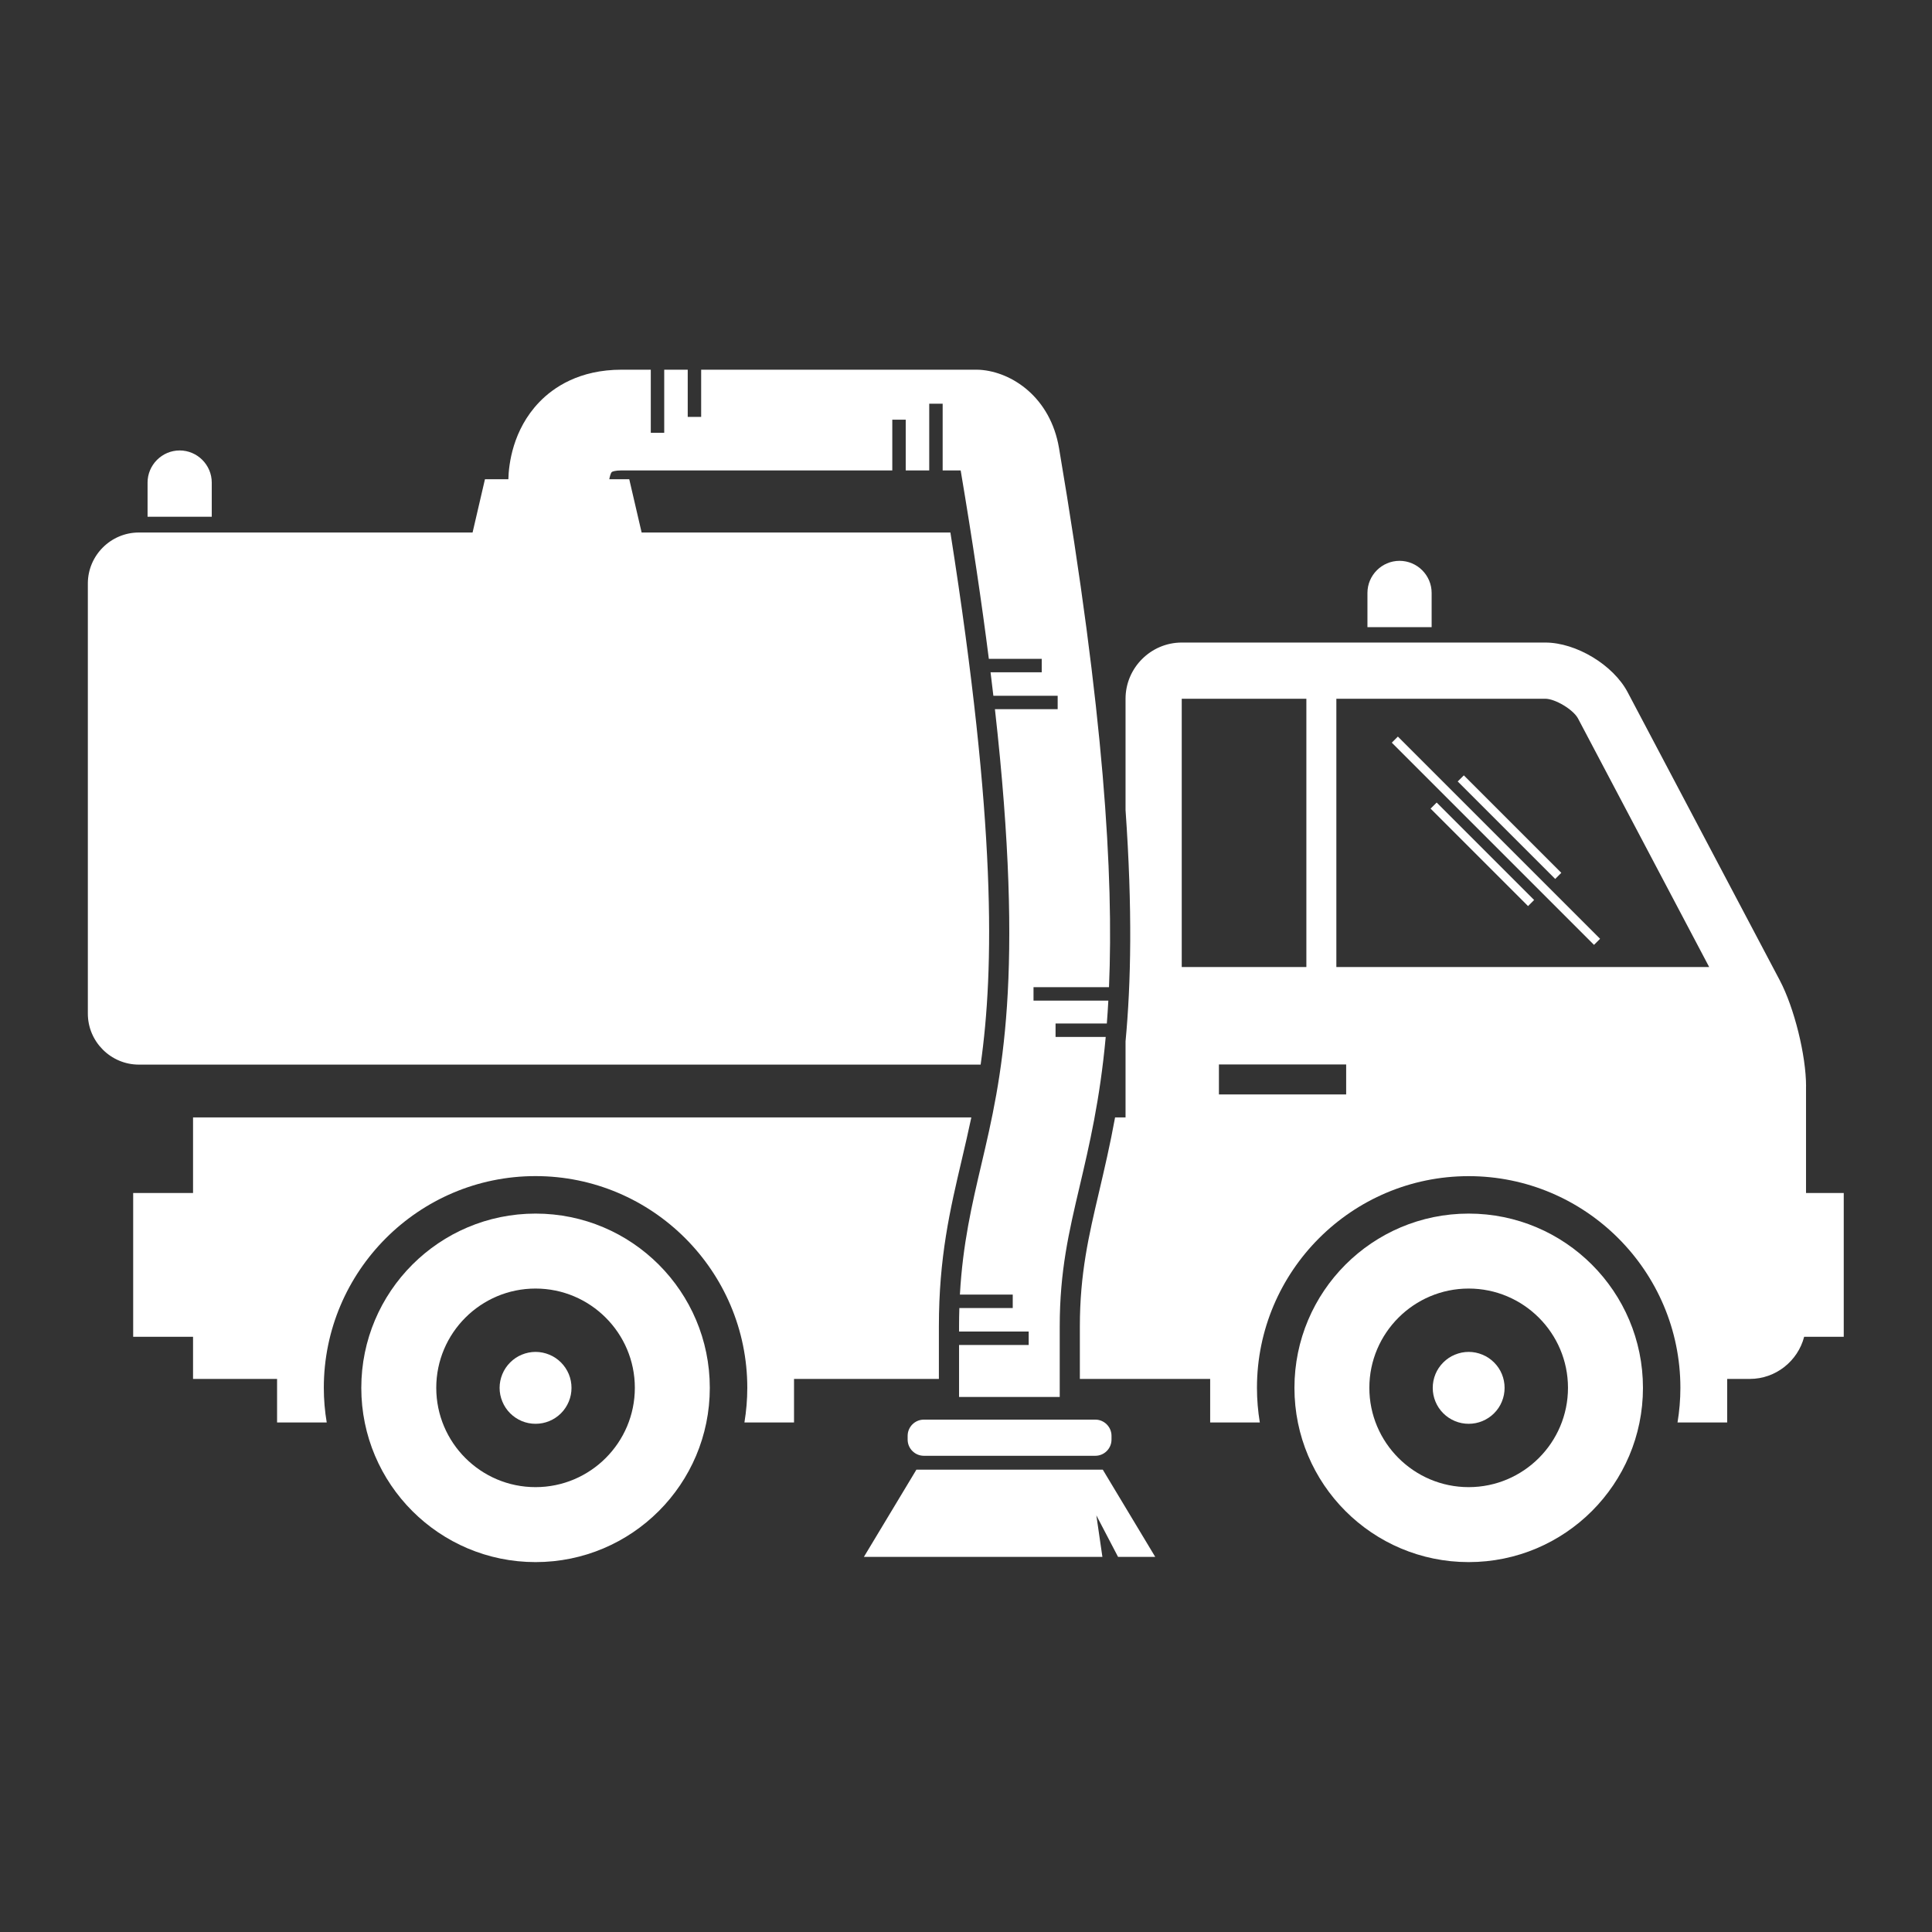 <svg xmlns="http://www.w3.org/2000/svg" xmlns:xlink="http://www.w3.org/1999/xlink" width="200" viewBox="0 0 150 150" height="200" preserveAspectRatio="xMidYMid meet"><rect x="0" y="0" width="150" height="150" fill="#333333" stroke="none"/><defs><clipPath id="7fac8723a1"><path d="M 83 49 L 143.32 49 L 143.32 111 L 83 111 Z M 83 49 " clip-rule="nonzero"></path></clipPath><clipPath id="0f01a35fd0"><path d="M 28 94 L 56 94 L 56 121.637 L 28 121.637 Z M 28 94 " clip-rule="nonzero"></path></clipPath><clipPath id="193ea1ce50"><path d="M 100 94 L 128 94 L 128 121.637 L 100 121.637 Z M 100 94 " clip-rule="nonzero"></path></clipPath><clipPath id="a71a929ed2"><path d="M 6.82 28.637 L 87 28.637 L 87 109 L 6.82 109 Z M 6.82 28.637 " clip-rule="nonzero"></path></clipPath></defs><path fill="#ffffff" d="M 74.68 90.008 C 74.922 88.973 75.172 87.906 75.414 86.758 L 14.988 86.758 L 14.988 92.625 L 10.34 92.625 L 10.34 103.789 L 14.988 103.789 L 14.988 107.059 L 21.512 107.059 L 21.512 110.441 L 25.367 110.441 C 25.219 109.566 25.141 108.668 25.141 107.75 C 25.141 98.688 32.516 91.312 41.578 91.312 C 50.645 91.312 58.02 98.688 58.02 107.75 C 58.02 108.668 57.941 109.566 57.797 110.441 L 61.648 110.441 L 61.648 107.059 L 72.895 107.059 L 72.895 102.984 C 72.895 97.602 73.762 93.914 74.68 90.008 Z M 74.68 90.008 " fill-opacity="1" fill-rule="nonzero"></path><g clip-path="url(#7fac8723a1)"><path fill="#ffffff" d="M 140.223 84.344 C 140.223 81.941 139.305 78.242 138.184 76.117 L 126.371 53.746 C 125.254 51.625 122.371 49.887 119.973 49.887 L 91.75 49.887 C 89.352 49.887 87.387 51.852 87.387 54.25 L 87.387 62.887 C 87.93 70.621 87.812 76.32 87.387 80.852 L 87.387 86.758 L 86.574 86.758 C 86.188 88.879 85.75 90.742 85.336 92.516 C 84.535 95.926 83.84 98.871 83.84 102.988 L 83.84 107.059 L 93.957 107.059 L 93.957 110.441 L 97.812 110.441 C 97.668 109.566 97.59 108.668 97.59 107.754 C 97.59 98.691 104.961 91.316 114.027 91.316 C 123.09 91.316 130.465 98.691 130.465 107.754 C 130.465 108.668 130.387 109.566 130.242 110.441 L 134.098 110.441 L 134.098 107.059 L 135.855 107.059 C 137.875 107.059 139.586 105.664 140.074 103.789 L 143.148 103.789 L 143.148 92.625 L 140.219 92.625 L 140.219 84.344 Z M 101.426 54.25 L 101.426 75.078 L 91.75 75.078 L 91.75 54.25 Z M 104.516 84.973 L 94.637 84.973 L 94.637 82.645 L 104.516 82.645 Z M 103.754 75.078 L 103.754 54.25 L 119.973 54.25 C 120.75 54.25 122.152 55.098 122.516 55.781 L 132.699 75.078 Z M 103.754 75.078 " fill-opacity="1" fill-rule="nonzero"></path></g><g clip-path="url(#0f01a35fd0)"><path fill="#ffffff" d="M 55.109 107.754 C 55.109 100.281 49.055 94.223 41.582 94.223 C 34.109 94.223 28.051 100.281 28.051 107.754 C 28.051 115.223 34.109 121.281 41.582 121.281 C 49.055 121.281 55.109 115.223 55.109 107.754 Z M 41.578 115.461 C 37.328 115.461 33.871 112.004 33.871 107.75 C 33.871 103.5 37.328 100.043 41.578 100.043 C 45.832 100.043 49.289 103.5 49.289 107.75 C 49.289 112.004 45.832 115.461 41.578 115.461 Z M 41.578 115.461 " fill-opacity="1" fill-rule="nonzero"></path></g><path fill="#ffffff" d="M 44.371 107.754 C 44.371 108.125 44.301 108.48 44.16 108.82 C 44.016 109.164 43.816 109.465 43.555 109.727 C 43.293 109.988 42.992 110.188 42.648 110.332 C 42.309 110.473 41.949 110.543 41.582 110.543 C 41.211 110.543 40.855 110.473 40.512 110.332 C 40.172 110.188 39.871 109.988 39.609 109.727 C 39.348 109.465 39.145 109.164 39.004 108.82 C 38.863 108.48 38.789 108.125 38.789 107.754 C 38.789 107.383 38.863 107.027 39.004 106.684 C 39.145 106.344 39.348 106.043 39.609 105.781 C 39.871 105.52 40.172 105.316 40.512 105.176 C 40.855 105.035 41.211 104.961 41.582 104.961 C 41.949 104.961 42.309 105.035 42.648 105.176 C 42.992 105.316 43.293 105.52 43.555 105.781 C 43.816 106.043 44.016 106.344 44.16 106.684 C 44.301 107.027 44.371 107.383 44.371 107.754 Z M 44.371 107.754 " fill-opacity="1" fill-rule="nonzero"></path><g clip-path="url(#193ea1ce50)"><path fill="#ffffff" d="M 127.559 107.754 C 127.559 100.281 121.5 94.223 114.027 94.223 C 106.555 94.223 100.5 100.281 100.5 107.754 C 100.5 115.223 106.555 121.281 114.027 121.281 C 121.5 121.281 127.559 115.223 127.559 107.754 Z M 114.027 115.461 C 109.777 115.461 106.316 112.004 106.316 107.75 C 106.316 103.5 109.777 100.043 114.027 100.043 C 118.277 100.043 121.738 103.5 121.738 107.75 C 121.738 112.004 118.277 115.461 114.027 115.461 Z M 114.027 115.461 " fill-opacity="1" fill-rule="nonzero"></path></g><path fill="#ffffff" d="M 116.816 107.754 C 116.816 108.125 116.746 108.48 116.605 108.82 C 116.465 109.164 116.262 109.465 116 109.727 C 115.738 109.988 115.438 110.188 115.094 110.332 C 114.754 110.473 114.398 110.543 114.027 110.543 C 113.656 110.543 113.301 110.473 112.961 110.332 C 112.617 110.188 112.316 109.988 112.055 109.727 C 111.793 109.465 111.59 109.164 111.449 108.82 C 111.309 108.48 111.238 108.125 111.238 107.754 C 111.238 107.383 111.309 107.027 111.449 106.684 C 111.59 106.344 111.793 106.043 112.055 105.781 C 112.316 105.52 112.617 105.316 112.961 105.176 C 113.301 105.035 113.656 104.961 114.027 104.961 C 114.398 104.961 114.754 105.035 115.094 105.176 C 115.438 105.316 115.738 105.52 116 105.781 C 116.262 106.043 116.465 106.344 116.605 106.684 C 116.746 107.027 116.816 107.383 116.816 107.754 Z M 116.816 107.754 " fill-opacity="1" fill-rule="nonzero"></path><path fill="#ffffff" d="M 111.07 62.781 L 111.543 62.309 L 119.109 69.875 L 118.637 70.348 Z M 111.07 62.781 " fill-opacity="1" fill-rule="nonzero"></path><path fill="#ffffff" d="M 113.176 60.672 L 113.652 60.199 L 121.219 67.766 L 120.746 68.242 Z M 113.176 60.672 " fill-opacity="1" fill-rule="nonzero"></path><path fill="#ffffff" d="M 108.059 57.66 L 108.531 57.188 L 124.23 72.887 L 123.758 73.359 Z M 108.059 57.66 " fill-opacity="1" fill-rule="nonzero"></path><g clip-path="url(#a71a929ed2)"><path fill="#ffffff" d="M 73.789 41.344 L 49.816 41.344 L 49.059 38.086 L 48.855 37.207 L 47.305 37.207 C 47.34 37.027 47.41 36.727 47.504 36.645 C 47.535 36.617 47.758 36.523 48.262 36.523 L 69.277 36.523 L 69.277 32.582 L 70.32 32.582 L 70.32 36.523 L 72.145 36.523 L 72.145 31.344 L 73.188 31.344 L 73.188 36.523 L 74.586 36.523 C 75.504 41.965 76.223 46.812 76.773 51.152 L 80.879 51.152 L 80.879 52.195 L 76.906 52.195 C 76.98 52.812 77.055 53.422 77.125 54.02 L 82.117 54.02 L 82.117 55.062 L 77.246 55.062 C 79.59 75.934 77.746 83.793 76.203 90.367 C 75.457 93.543 74.746 96.578 74.527 100.512 L 78.629 100.512 L 78.629 101.555 L 74.484 101.555 C 74.469 102.02 74.461 102.492 74.461 102.984 L 74.461 103.379 L 79.867 103.379 L 79.867 104.422 L 74.461 104.422 L 74.461 108.461 L 82.277 108.461 L 82.277 102.984 C 82.277 98.688 82.988 95.66 83.812 92.156 C 84.57 88.93 85.398 85.418 85.848 80.508 L 81.953 80.508 L 81.953 79.465 L 85.934 79.465 C 85.977 78.891 86.02 78.301 86.051 77.688 L 80.242 77.688 L 80.242 76.645 L 86.102 76.645 C 86.473 67.969 85.711 55.359 82.223 34.793 C 81.555 30.848 78.57 28.875 76.082 28.711 C 75.996 28.707 75.914 28.703 75.828 28.703 L 54.438 28.703 L 54.438 32.367 L 53.395 32.367 L 53.395 28.703 L 51.57 28.703 L 51.57 33.605 L 50.527 33.605 L 50.527 28.703 L 48.262 28.703 C 44.977 28.703 42.969 30.074 41.863 31.227 C 39.801 33.375 39.496 36.066 39.469 37.207 L 37.652 37.207 L 36.691 41.344 L 10.781 41.344 C 8.602 41.344 6.82 43.125 6.82 45.305 L 6.82 78.695 C 6.82 80.875 8.602 82.656 10.781 82.656 L 76.137 82.656 C 77.188 75.227 77.355 63.953 73.789 41.344 Z M 73.789 41.344 " fill-opacity="1" fill-rule="nonzero"></path></g><path fill="#ffffff" d="M 71.148 114.105 L 70.82 114.652 L 67.074 120.875 L 85.59 120.875 L 85.121 117.652 L 86.805 120.875 L 89.691 120.875 L 85.949 114.652 L 85.621 114.105 Z M 71.148 114.105 " fill-opacity="1" fill-rule="nonzero"></path><path fill="#ffffff" d="M 71.73 110.219 C 71.035 110.219 70.469 110.785 70.469 111.477 L 70.469 111.77 C 70.469 112.461 71.035 113.027 71.73 113.027 L 85.039 113.027 C 85.734 113.027 86.297 112.461 86.297 111.77 L 86.297 111.477 C 86.297 110.785 85.73 110.219 85.039 110.219 Z M 71.73 110.219 " fill-opacity="1" fill-rule="nonzero"></path><path fill="#ffffff" d="M 108.66 43.543 C 107.289 43.543 106.168 44.664 106.168 46.035 L 106.168 48.691 L 111.152 48.691 L 111.152 46.035 C 111.152 44.664 110.031 43.543 108.66 43.543 Z M 108.66 43.543 " fill-opacity="1" fill-rule="nonzero"></path><path fill="#ffffff" d="M 13.949 34.973 C 12.578 34.973 11.457 36.098 11.457 37.469 L 11.457 40.121 L 16.441 40.121 L 16.441 37.469 C 16.441 36.098 15.32 34.973 13.949 34.973 Z M 13.949 34.973 " fill-opacity="1" fill-rule="nonzero"></path></svg>